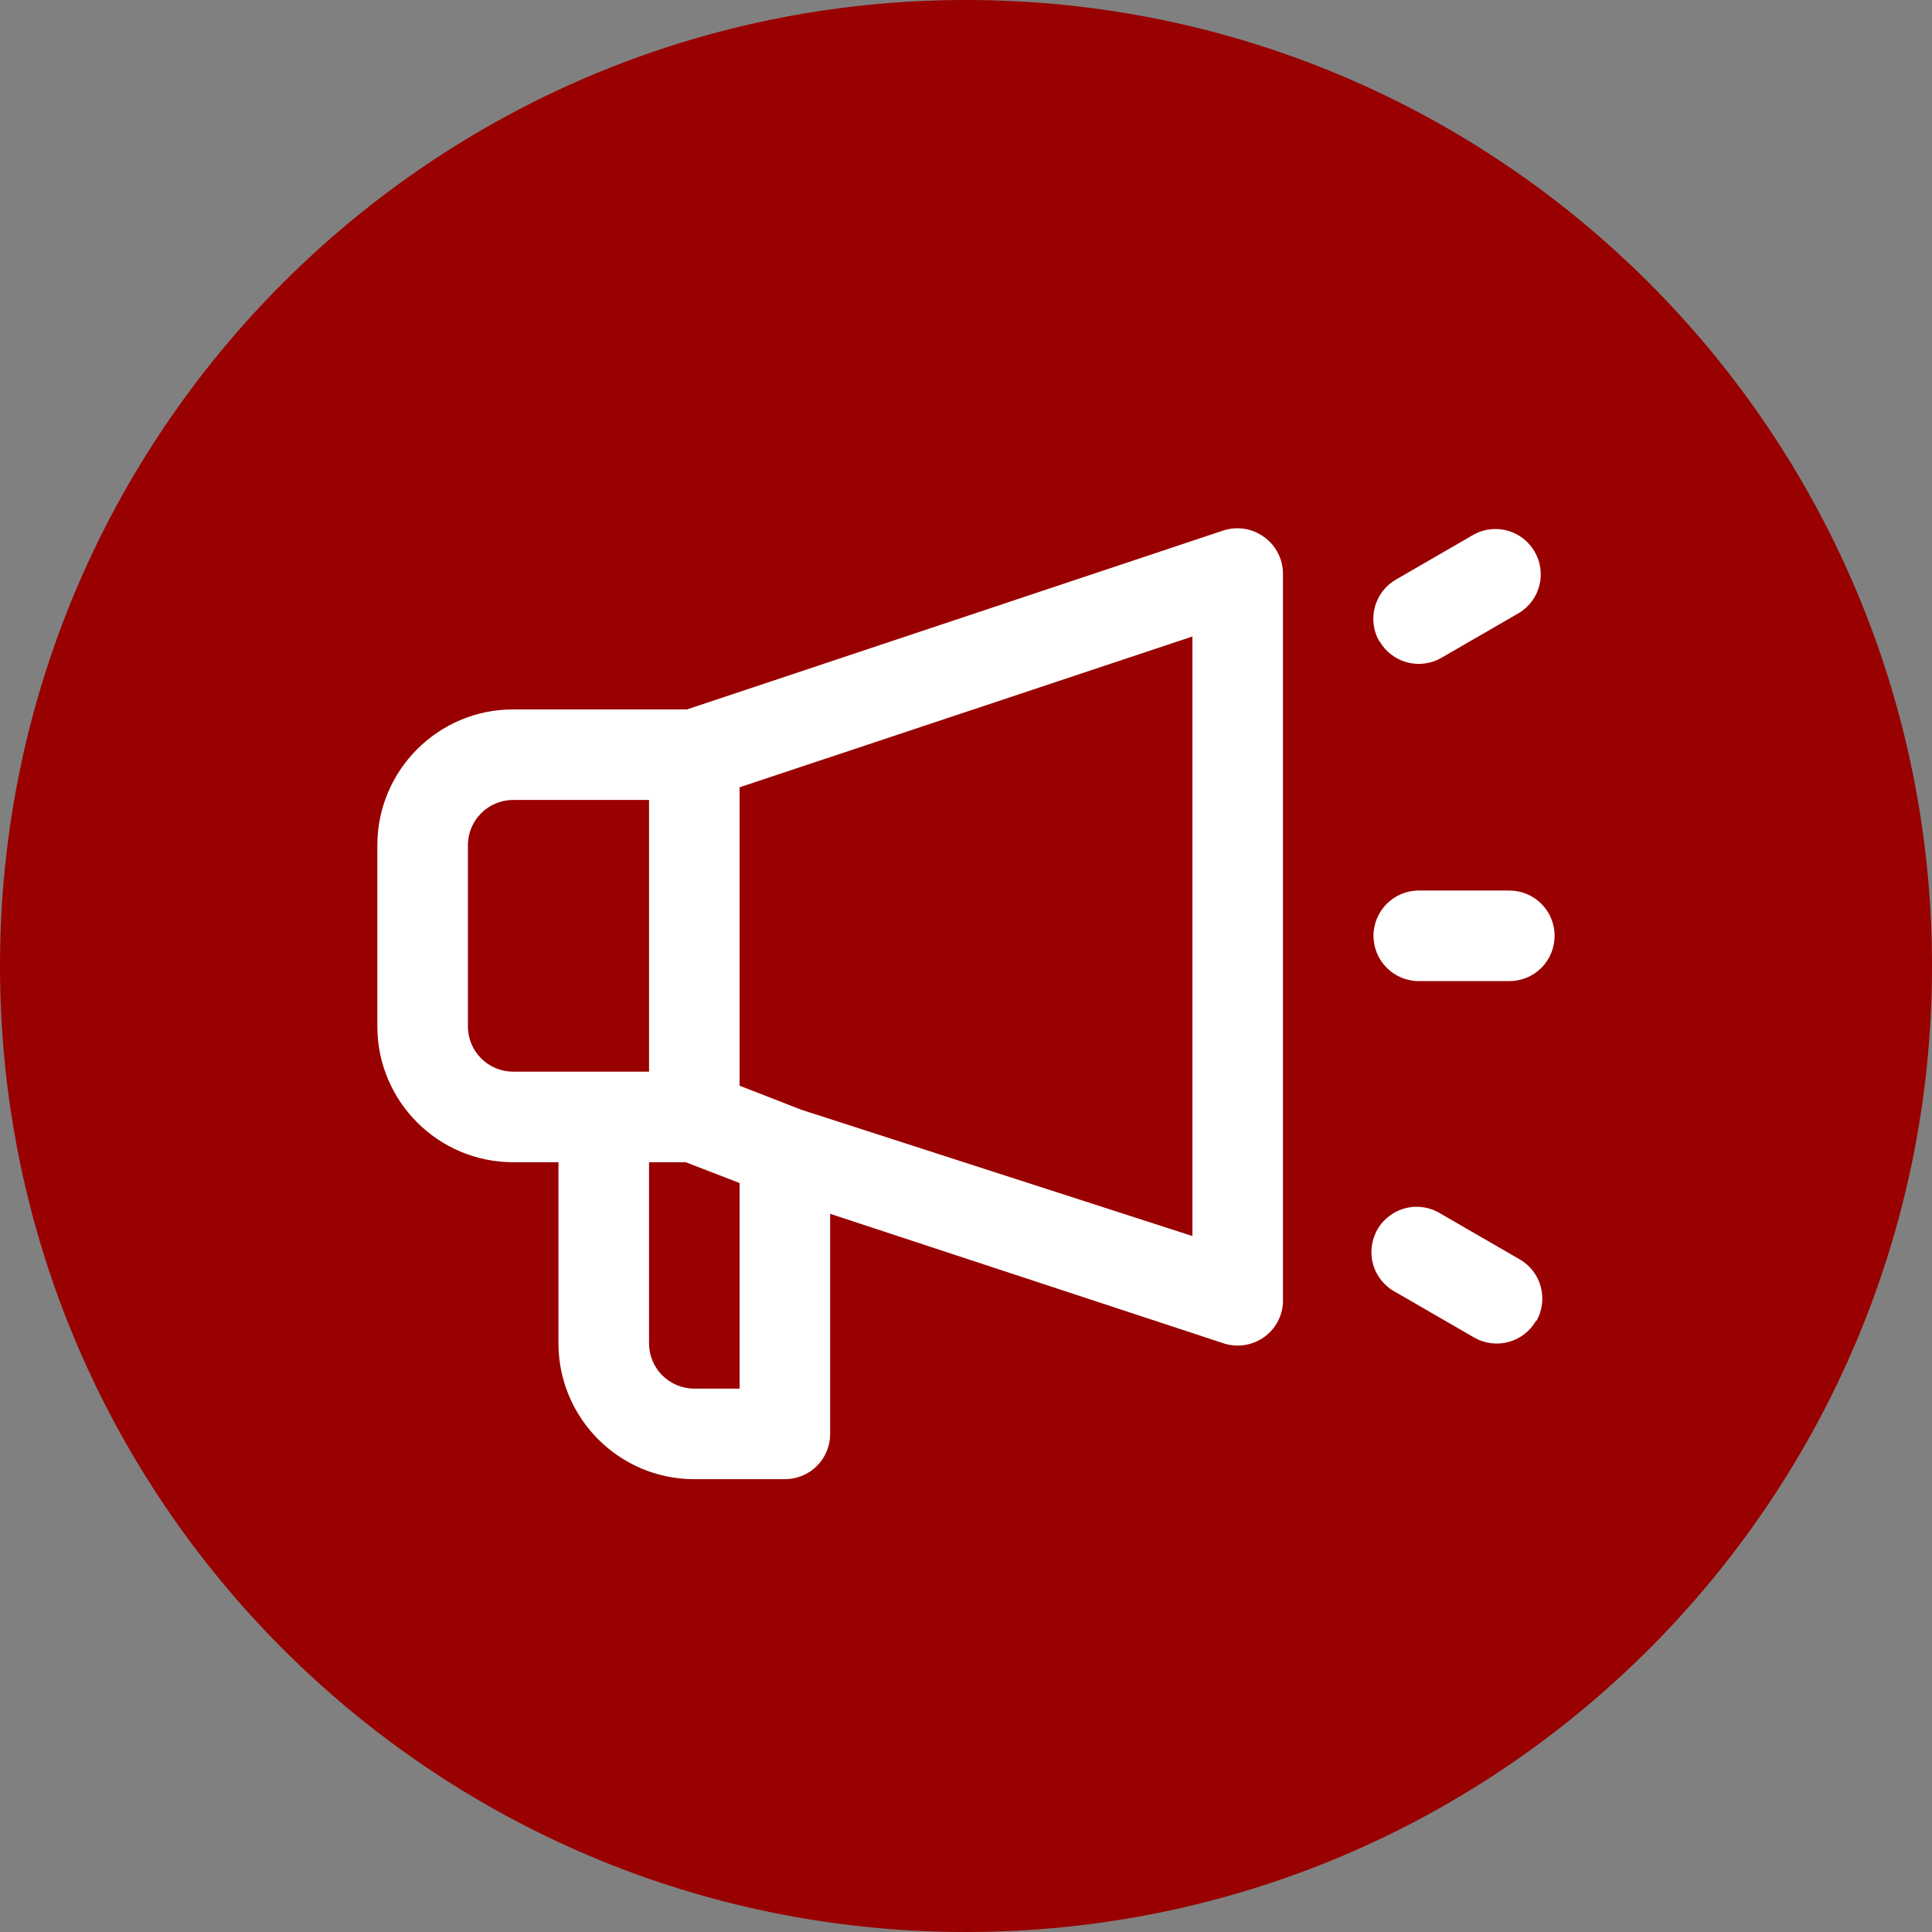 <svg xmlns="http://www.w3.org/2000/svg" width="48" height="48" viewBox="0 0 48 48" fill="none"><rect x="0" y="0" width="48" height="48" fill="#808080" stroke="none"/><path fill-rule="evenodd" clip-rule="evenodd" d="M24 48C37.255 48 48 37.255 48 24C48 10.745 37.255 0 24 0C10.745 0 0 10.745 0 24C0 37.255 10.745 48 24 48Z" fill="#990000"></path><path d="M31.402 13.339C31.11 13.126 30.733 13.069 30.39 13.181L17.07 17.625H12.75C10.887 17.625 9.375 19.137 9.375 21V25.5C9.375 27.363 10.887 28.875 12.75 28.875H13.875V33.375C13.875 35.238 15.387 36.75 17.25 36.75H19.5C19.798 36.75 20.085 36.632 20.296 36.421C20.507 36.21 20.625 35.923 20.625 35.625V30.157L30.401 33.375C30.753 33.49 31.139 33.424 31.433 33.201C31.729 32.976 31.893 32.62 31.875 32.25V14.25C31.873 13.889 31.698 13.548 31.402 13.339L31.402 13.339ZM11.625 25.5V21C11.625 20.378 12.128 19.875 12.75 19.875H16.125V26.625H12.75C12.128 26.625 11.625 26.122 11.625 25.5ZM18.375 34.5H17.25C16.628 34.5 16.125 33.996 16.125 33.375V28.875H17.036L18.375 29.392V34.5ZM29.625 30.709L19.905 27.57L18.375 26.974V19.56L29.625 15.814V30.709ZM34.271 15.938C34.12 15.679 34.08 15.37 34.158 15.08C34.236 14.791 34.427 14.545 34.687 14.396L36.633 13.271C37.168 12.992 37.827 13.183 38.128 13.706C38.431 14.228 38.267 14.894 37.758 15.218L35.812 16.343C35.553 16.493 35.244 16.534 34.954 16.455C34.666 16.378 34.42 16.186 34.271 15.926L34.271 15.938ZM38.163 32.813C38.014 33.073 37.768 33.264 37.48 33.341C37.19 33.42 36.881 33.379 36.622 33.229L34.676 32.104C34.404 31.962 34.202 31.714 34.116 31.42C34.032 31.127 34.07 30.81 34.223 30.544C34.376 30.279 34.632 30.087 34.929 30.014C35.227 29.941 35.542 29.993 35.801 30.158L37.747 31.283C38.287 31.588 38.478 32.273 38.175 32.813L38.163 32.813ZM38.624 23.25C38.624 23.548 38.506 23.835 38.295 24.046C38.084 24.257 37.798 24.375 37.499 24.375H35.249C34.628 24.375 34.124 23.872 34.124 23.25C34.124 22.629 34.628 22.125 35.249 22.125H37.499C37.798 22.125 38.084 22.243 38.295 22.454C38.506 22.665 38.624 22.952 38.624 23.25V23.25Z" fill="white"></path></svg>